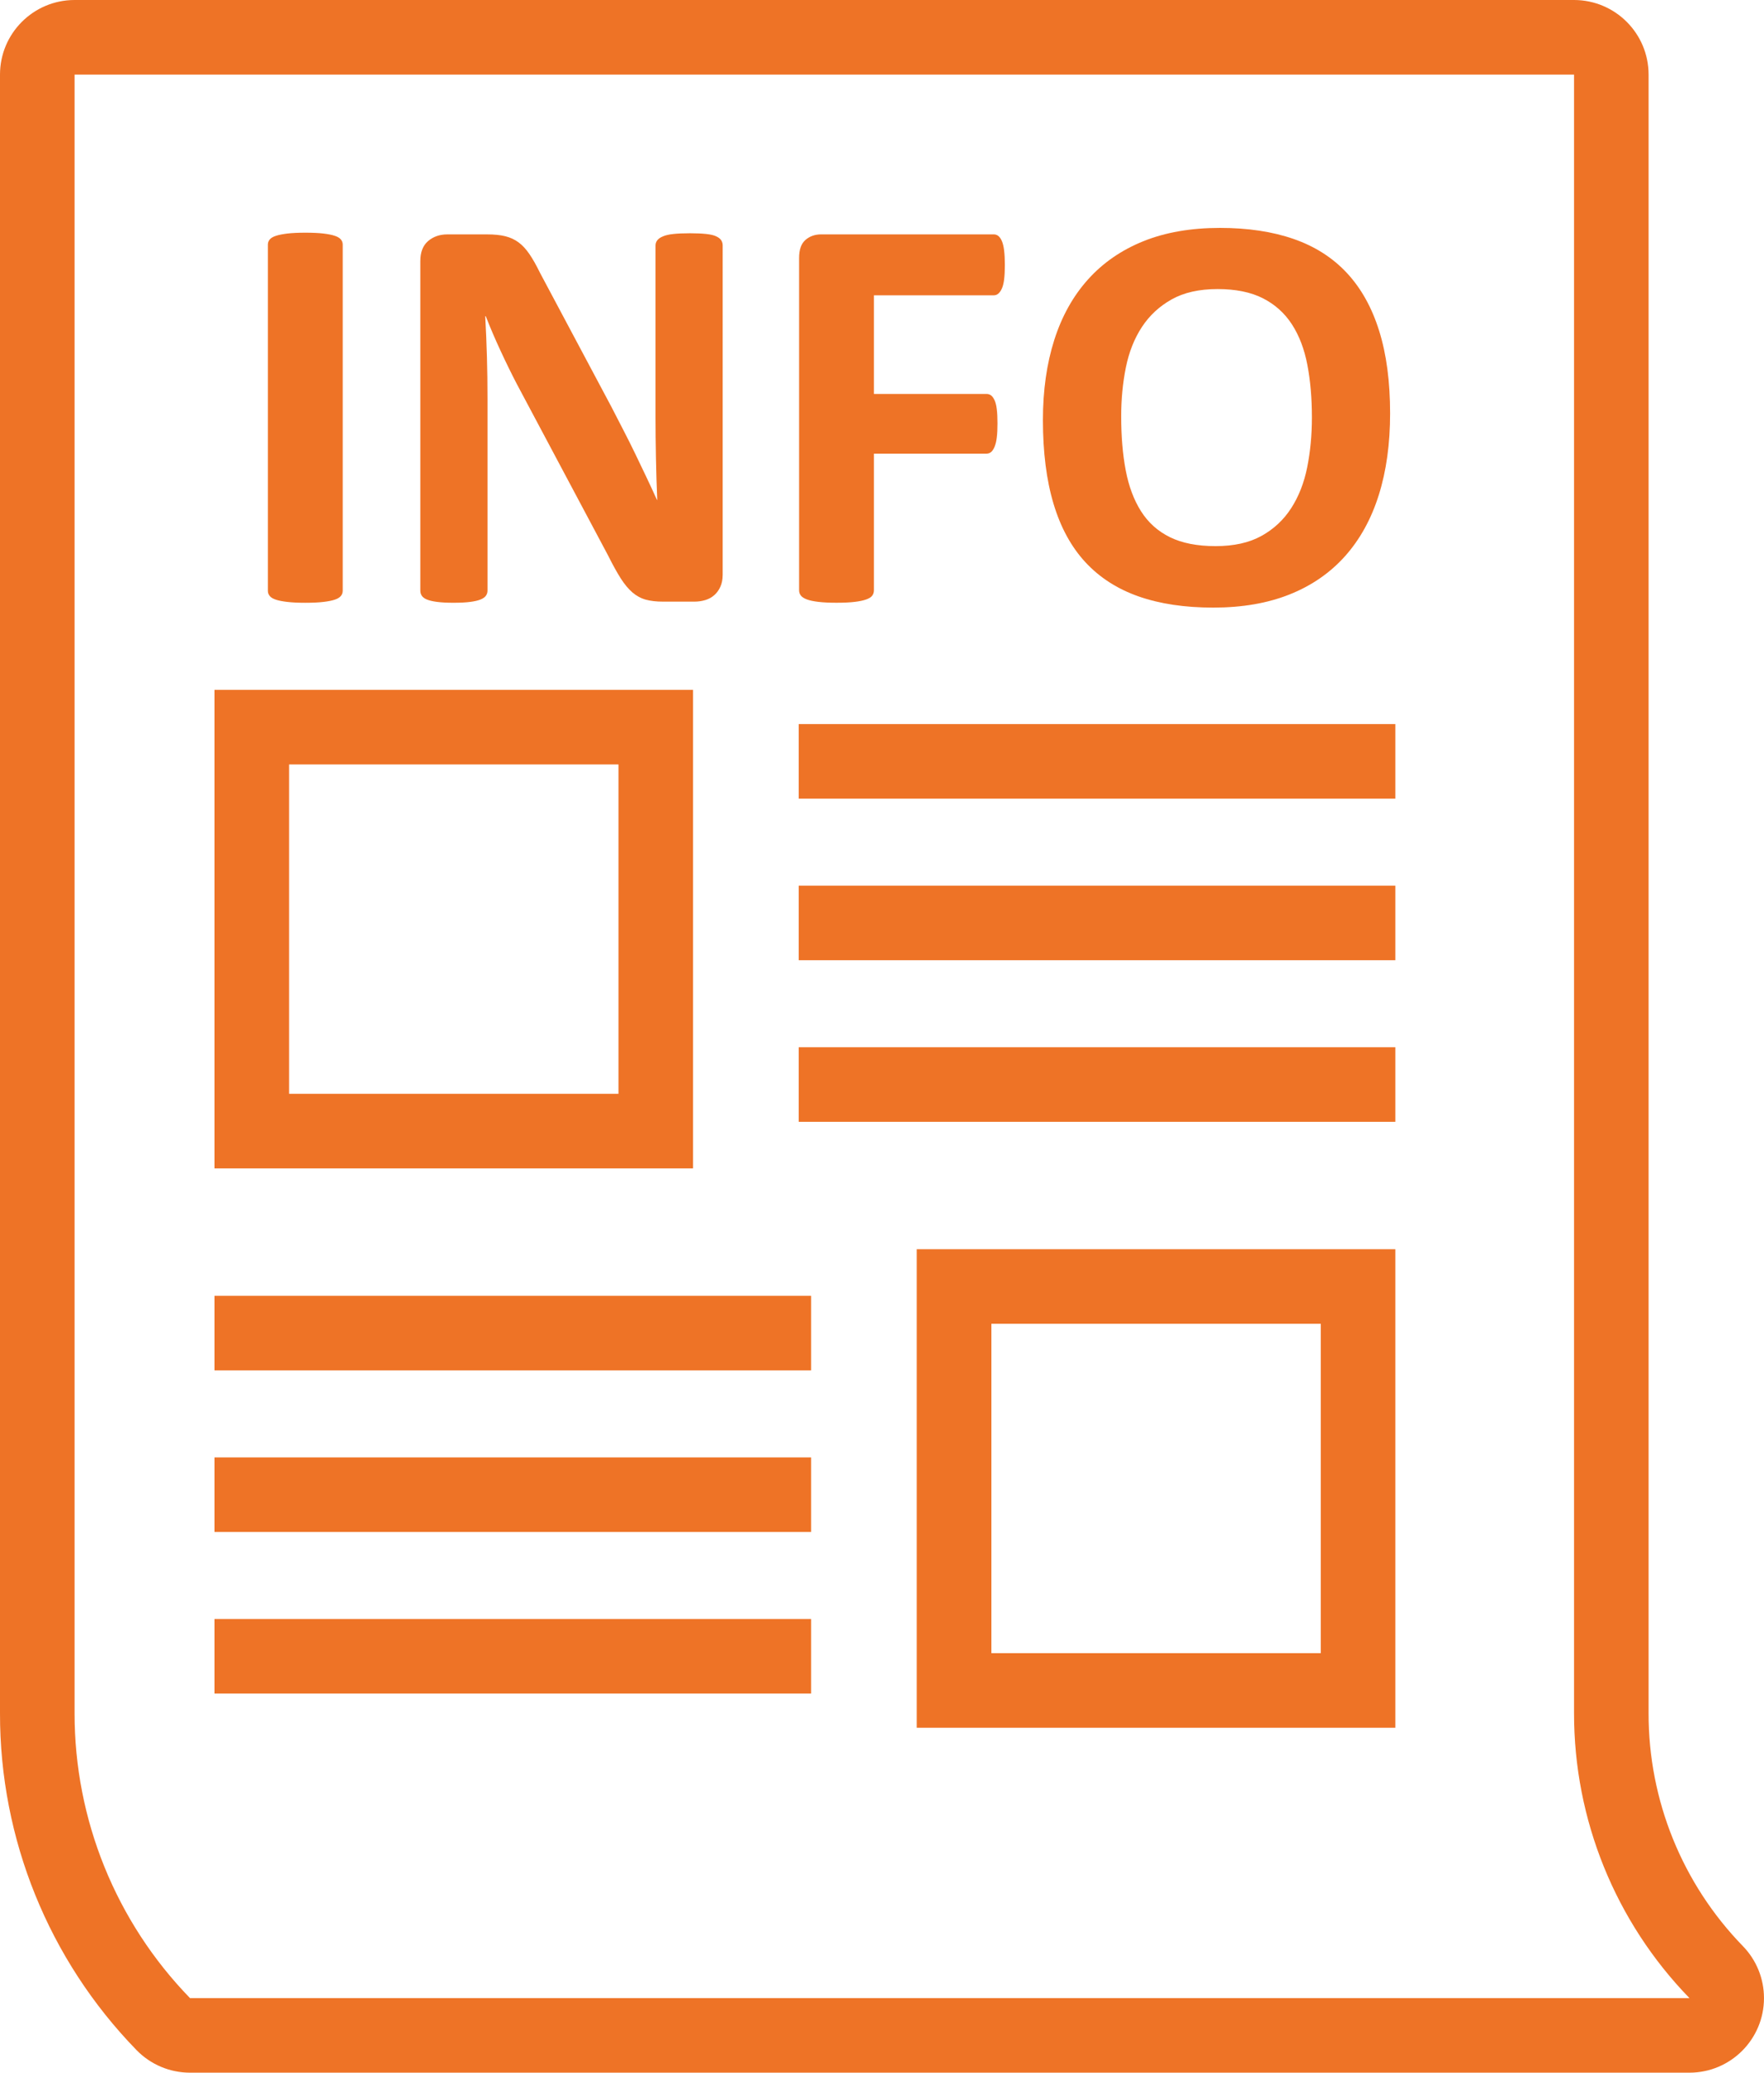 <?xml version="1.0" encoding="utf-8"?>
<!-- Generator: Adobe Illustrator 25.4.1, SVG Export Plug-In . SVG Version: 6.00 Build 0)  -->
<svg version="1.1" id="Layer_1" xmlns="http://www.w3.org/2000/svg" xmlns:xlink="http://www.w3.org/1999/xlink" x="0px" y="0px"
	 viewBox="0 0 85.956 101" style="enable-background:new 0 0 85.956 101;" xml:space="preserve">
<style type="text/css">
	.st0{fill:#EE7326;}
	.st1{enable-background:new    ;}
</style>
<g id="Layer_2_00000041981849157845877650000001604423231538194582_">
	<g id="Layer_1-2">
		<path class="st0" d="M30.137,53.3H14.086V37.251h16.051V53.3z M33.771,33.615h-23.32v23.32h23.32V33.615z"/>
		<rect x="38.919" y="35.283" class="st0" width="29.073" height="3.634"/>
		<rect x="38.919" y="43.157" class="st0" width="29.073" height="3.634"/>
		<path class="st0" d="M9.259,97.366c-3.612-3.718-5.63-8.699-5.625-13.883V3.635H76.7v79.848
			c-0.006,5.184,2.012,10.165,5.624,13.883L9.259,97.366z M84.932,94.838c-2.957-3.039-4.608-7.115-4.6-11.355V3.635
			c0-2.006-1.626-3.633-3.632-3.635H3.634C1.627,0.001,0,1.628,0,3.635v79.848c-0.011,6.128,2.375,12.018,6.648,16.411
			C7.333,100.601,8.275,101,9.259,101h73.062c2.007,0,3.634-1.627,3.634-3.634C85.956,96.423,85.589,95.516,84.932,94.838"/>
		<rect x="10.451" y="78.892" class="st0" width="29.073" height="3.634"/>
		<rect x="38.919" y="51.031" class="st0" width="29.073" height="3.634"/>
		<path class="st0" d="M48.307,64.507h16.051v16.051H48.307V64.507z M44.672,84.192h23.32v-23.32h-23.32V84.192z"/>
		<rect x="10.451" y="71.018" class="st0" width="29.073" height="3.634"/>
		<rect x="10.451" y="63.144" class="st0" width="29.073" height="3.634"/>
		<g class="st1">
			<path class="st0" d="M16.699,28.793c0,0.092-0.03,0.175-0.089,0.248c-0.06,0.074-0.159,0.134-0.297,0.18
				c-0.138,0.047-0.323,0.083-0.553,0.11c-0.23,0.028-0.524,0.042-0.884,0.042c-0.35,0-0.642-0.014-0.876-0.042
				c-0.235-0.027-0.421-0.063-0.56-0.11c-0.138-0.046-0.237-0.105-0.297-0.18c-0.06-0.073-0.09-0.156-0.09-0.248V11.919
				c0-0.092,0.03-0.175,0.09-0.249c0.06-0.073,0.161-0.133,0.304-0.179c0.143-0.047,0.329-0.083,0.56-0.111
				c0.23-0.027,0.52-0.041,0.87-0.041c0.359,0,0.654,0.014,0.884,0.041c0.23,0.028,0.415,0.064,0.553,0.111
				c0.138,0.046,0.237,0.105,0.297,0.179c0.06,0.074,0.089,0.157,0.089,0.249V28.793z"/>
			<path class="st0" d="M35.214,28.02c0,0.212-0.037,0.4-0.11,0.566S34.931,28.89,34.807,29c-0.125,0.11-0.271,0.191-0.442,0.242
				c-0.17,0.05-0.343,0.075-0.518,0.075H32.3c-0.322,0-0.601-0.032-0.835-0.097s-0.451-0.182-0.649-0.352
				c-0.198-0.171-0.389-0.4-0.573-0.69s-0.391-0.665-0.621-1.126l-4.446-8.354c-0.258-0.497-0.521-1.033-0.787-1.609
				c-0.267-0.575-0.506-1.134-0.718-1.678h-0.027c0.037,0.663,0.064,1.324,0.083,1.981c0.019,0.658,0.028,1.338,0.028,2.037v9.349
				c0,0.092-0.025,0.175-0.076,0.248c-0.051,0.074-0.138,0.137-0.262,0.187c-0.125,0.051-0.292,0.09-0.504,0.117
				c-0.212,0.028-0.483,0.042-0.815,0.042c-0.322,0-0.589-0.014-0.801-0.042c-0.212-0.027-0.377-0.066-0.497-0.117
				c-0.12-0.05-0.203-0.112-0.249-0.187c-0.046-0.073-0.069-0.156-0.069-0.248V12.72c0-0.433,0.126-0.757,0.38-0.974
				c0.253-0.216,0.564-0.324,0.932-0.324h1.947c0.35,0,0.644,0.03,0.883,0.09c0.24,0.06,0.454,0.158,0.642,0.297
				c0.189,0.138,0.366,0.329,0.532,0.573c0.166,0.243,0.336,0.545,0.511,0.904l3.479,6.531c0.203,0.396,0.403,0.785,0.601,1.167
				c0.198,0.382,0.389,0.764,0.573,1.146c0.184,0.383,0.364,0.758,0.539,1.126s0.345,0.736,0.511,1.104h0.014
				c-0.028-0.645-0.048-1.316-0.062-2.016c-0.014-0.7-0.021-1.367-0.021-2.003V11.96c0-0.092,0.027-0.175,0.083-0.248
				c0.055-0.074,0.147-0.139,0.276-0.193c0.129-0.056,0.299-0.095,0.511-0.117c0.211-0.023,0.483-0.035,0.814-0.035
				c0.313,0,0.575,0.012,0.787,0.035c0.211,0.022,0.375,0.062,0.49,0.117c0.115,0.055,0.195,0.119,0.242,0.193
				c0.046,0.073,0.069,0.156,0.069,0.248V28.02z"/>
		</g>
		<g class="st1">
			<path class="st0" d="M48.964,12.913c0,0.276-0.012,0.509-0.034,0.697c-0.023,0.188-0.061,0.338-0.11,0.449
				c-0.051,0.11-0.108,0.193-0.173,0.248c-0.064,0.056-0.138,0.083-0.221,0.083h-5.841v4.806h5.482c0.083,0,0.156,0.022,0.221,0.068
				c0.064,0.047,0.122,0.125,0.173,0.235s0.088,0.258,0.11,0.441c0.023,0.185,0.034,0.414,0.034,0.69s-0.011,0.507-0.034,0.69
				c-0.022,0.185-0.06,0.336-0.11,0.456c-0.051,0.119-0.108,0.205-0.173,0.255c-0.064,0.051-0.138,0.076-0.221,0.076h-5.482v6.656
				c0,0.102-0.027,0.188-0.083,0.262c-0.055,0.074-0.154,0.137-0.297,0.187c-0.143,0.051-0.33,0.09-0.56,0.117
				c-0.23,0.028-0.524,0.042-0.884,0.042c-0.35,0-0.642-0.014-0.876-0.042c-0.235-0.027-0.421-0.066-0.56-0.117
				c-0.138-0.05-0.237-0.112-0.297-0.187c-0.06-0.073-0.09-0.16-0.09-0.262V12.567c0-0.404,0.104-0.697,0.311-0.876
				c0.207-0.18,0.462-0.27,0.766-0.27h8.41c0.083,0,0.156,0.025,0.221,0.076s0.122,0.133,0.173,0.248
				c0.05,0.115,0.087,0.27,0.11,0.463C48.952,12.402,48.964,12.637,48.964,12.913z"/>
		</g>
		<g class="st1">
			<path class="st0" d="M67.737,20.148c0,1.482-0.185,2.809-0.553,3.978s-0.916,2.161-1.643,2.976
				c-0.728,0.814-1.628,1.436-2.7,1.864c-1.072,0.428-2.312,0.642-3.721,0.642c-1.391,0-2.604-0.182-3.639-0.545
				c-1.036-0.364-1.899-0.919-2.59-1.664c-0.69-0.746-1.208-1.694-1.553-2.845c-0.346-1.15-0.519-2.514-0.519-4.087
				c0-1.445,0.185-2.746,0.553-3.901s0.916-2.138,1.644-2.948c0.727-0.81,1.627-1.432,2.699-1.864s2.317-0.648,3.735-0.648
				c1.354,0,2.548,0.179,3.583,0.538c1.036,0.359,1.901,0.911,2.597,1.657c0.694,0.745,1.22,1.687,1.574,2.824
				C67.56,17.261,67.737,18.603,67.737,20.148z M63.926,20.342c0-0.938-0.073-1.792-0.221-2.562
				c-0.147-0.769-0.398-1.427-0.753-1.975c-0.354-0.547-0.826-0.971-1.415-1.271c-0.589-0.299-1.325-0.448-2.209-0.448
				c-0.894,0-1.639,0.168-2.237,0.504s-1.082,0.785-1.45,1.347s-0.628,1.217-0.78,1.968c-0.151,0.75-0.228,1.544-0.228,2.382
				c0,0.976,0.073,1.853,0.221,2.63c0.147,0.778,0.396,1.443,0.746,1.996c0.35,0.552,0.819,0.973,1.408,1.263
				s1.33,0.436,2.224,0.436c0.893,0,1.639-0.166,2.236-0.497c0.599-0.332,1.082-0.782,1.45-1.354c0.368-0.57,0.628-1.235,0.78-1.995
				S63.926,21.198,63.926,20.342z"/>
		</g>
	</g>
</g>
</svg>
